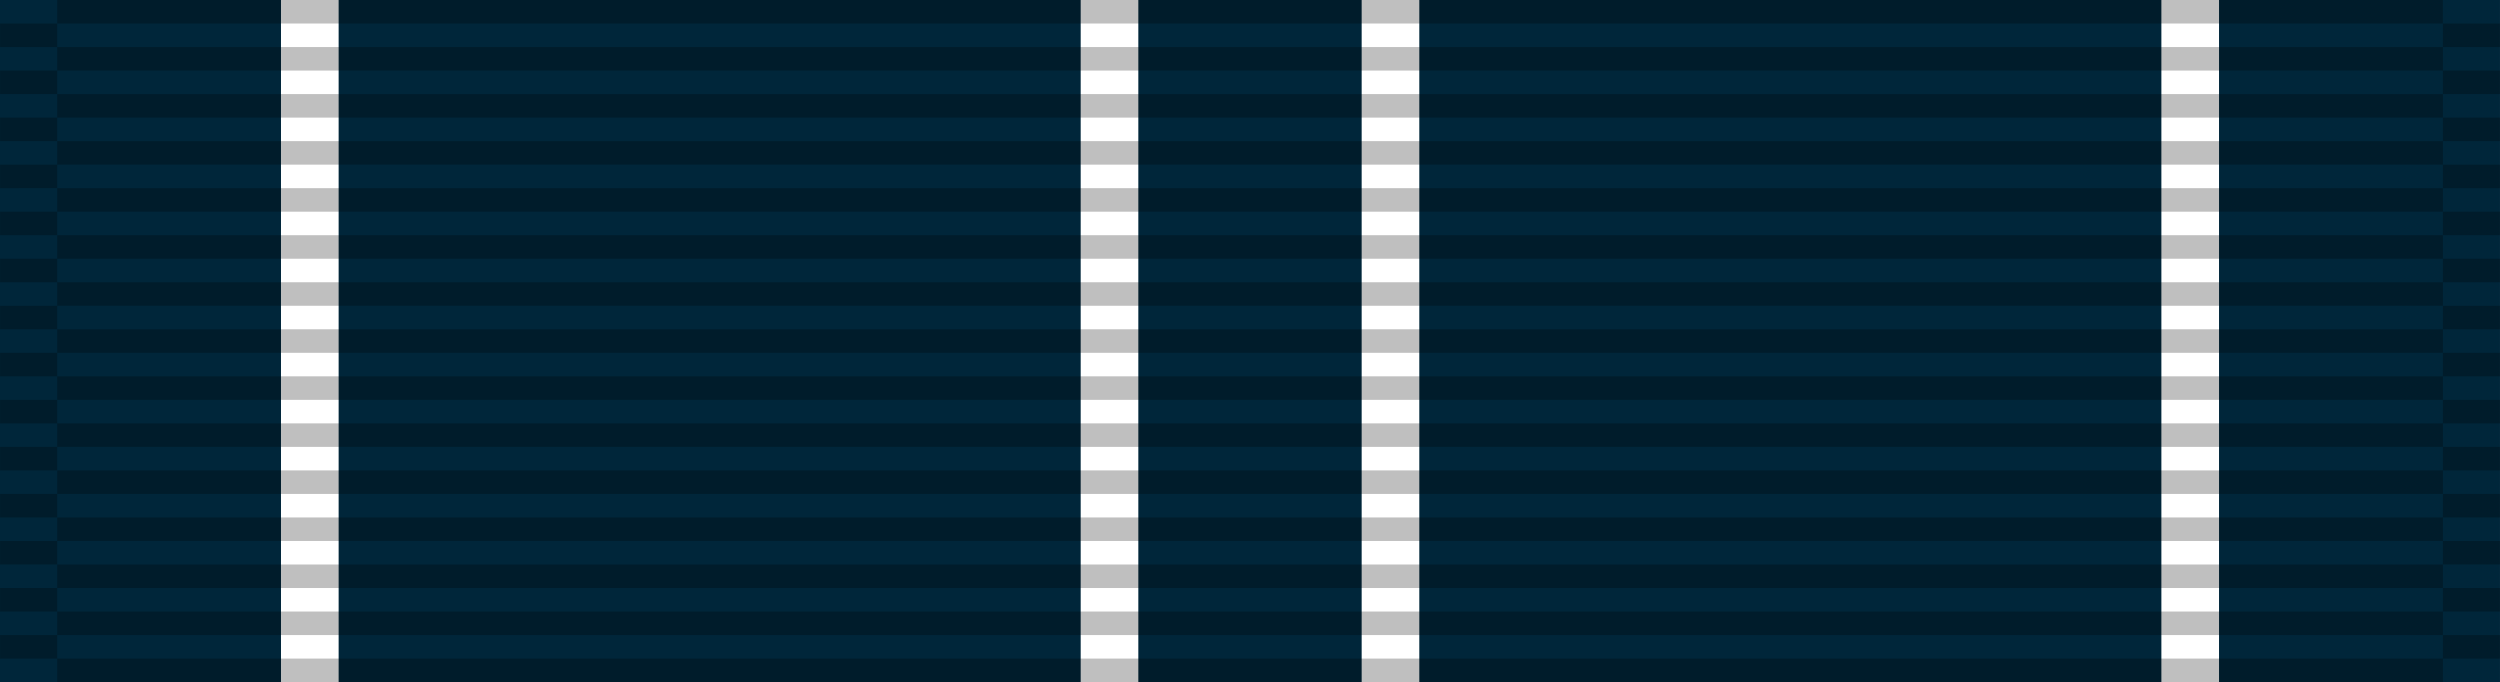 <svg xmlns="http://www.w3.org/2000/svg" version="1.0" width="1024" height="279.377"><rect width="100%" height="100%" fill="#808080" stroke="none"/><defs><linearGradient id="d"><stop style="stop-color:#9d9d9d;stop-opacity:1" offset="0"/><stop style="stop-color:#b3b3b3;stop-opacity:1" offset="1"/></linearGradient><linearGradient id="a"><stop style="stop-color:#fff;stop-opacity:1" offset="0"/><stop style="stop-color:#afafaf;stop-opacity:1" offset="1"/></linearGradient><linearGradient id="b"><stop style="stop-color:#fff;stop-opacity:1" offset="0"/><stop style="stop-color:#afafaf;stop-opacity:1" offset="1"/></linearGradient><linearGradient id="c"><stop style="stop-color:#fff;stop-opacity:1" offset="0"/><stop style="stop-color:#afafaf;stop-opacity:1" offset="1"/></linearGradient><linearGradient id="e"><stop style="stop-color:#fff;stop-opacity:1" offset="0"/><stop style="stop-color:#afafaf;stop-opacity:1" offset="1"/></linearGradient><linearGradient id="f"><stop style="stop-color:#9d9d9d;stop-opacity:1" offset="0"/><stop style="stop-color:#b3b3b3;stop-opacity:1" offset="1"/></linearGradient><linearGradient id="g"><stop style="stop-color:#fff;stop-opacity:1" offset="0"/><stop style="stop-color:#afafaf;stop-opacity:1" offset="1"/></linearGradient><linearGradient id="h"><stop style="stop-color:#9d9d9d;stop-opacity:1" offset="0"/><stop style="stop-color:#b3b3b3;stop-opacity:1" offset="1"/></linearGradient></defs><path style="fill:#00263a;fill-opacity:1;fill-rule:evenodd;stroke:none" d="M0 .002h1023.991v279.375H0V.002z"/><path style="fill:#fff;fill-opacity:1;fill-rule:evenodd;stroke:none" d="M115.096.002h23.608v279.375h-23.608V.002zM885.304.002h23.608v279.375h-23.608V.002zM442.649.002h23.608v279.375h-23.608V.002zM557.737.002h23.608v279.375h-23.608V.002z"/><path style="opacity:.25;fill:#000;fill-opacity:1;fill-rule:evenodd;stroke:none" d="M0 29h106v1H0v-1zM0 27h106v1H0v-1zM0 25h106v1H0v-1zM0 23h106v1H0v-1zM0 21h106v1H0v-1zM0 19h106v1H0v-1zM0 17h106v1H0v-1zM0 15h106v1H0v-1zM0 13h106v1H0v-1zM0 11h106v1H0v-1zM0 9h106v1H0V9zM0 7h106v1H0V7zM0 5h106v1H0V5zM0 3h106v1H0V3z" transform="matrix(.221 0 0 9.634 .008 -19.267)"/><path style="opacity:.25;fill:#000;fill-opacity:1;fill-rule:evenodd;stroke:none" d="M0 29h106v1H0v-1zM0 27h106v1H0v-1zM0 25h106v1H0v-1zM0 23h106v1H0v-1zM0 21h106v1H0v-1zM0 19h106v1H0v-1zM0 17h106v1H0v-1zM0 15h106v1H0v-1zM0 13h106v1H0v-1zM0 11h106v1H0v-1zM0 9h106v1H0V9zM0 7h106v1H0V7zM0 5h106v1H0V5zM0 3h106v1H0V3z" transform="matrix(9.219 0 0 9.634 23.414 -9.633)"/><path style="opacity:.25;fill:#000;fill-opacity:1;fill-rule:evenodd;stroke:none" d="M0 29h106v1H0v-1zM0 27h106v1H0v-1zM0 25h106v1H0v-1zM0 23h106v1H0v-1zM0 21h106v1H0v-1zM0 19h106v1H0v-1zM0 17h106v1H0v-1zM0 15h106v1H0v-1zM0 13h106v1H0v-1zM0 11h106v1H0v-1zM0 9h106v1H0V9zM0 7h106v1H0V7zM0 5h106v1H0V5zM0 3h106v1H0V3z" transform="matrix(.221 0 0 9.634 1000.594 -19.267)"/><path style="opacity:.25;fill:#000;fill-opacity:1;fill-rule:evenodd;stroke:none" d="M23.406 0h977.189v9.634H23.406V0z" transform="matrix(1 0 0 1 .008 0)"/></svg>